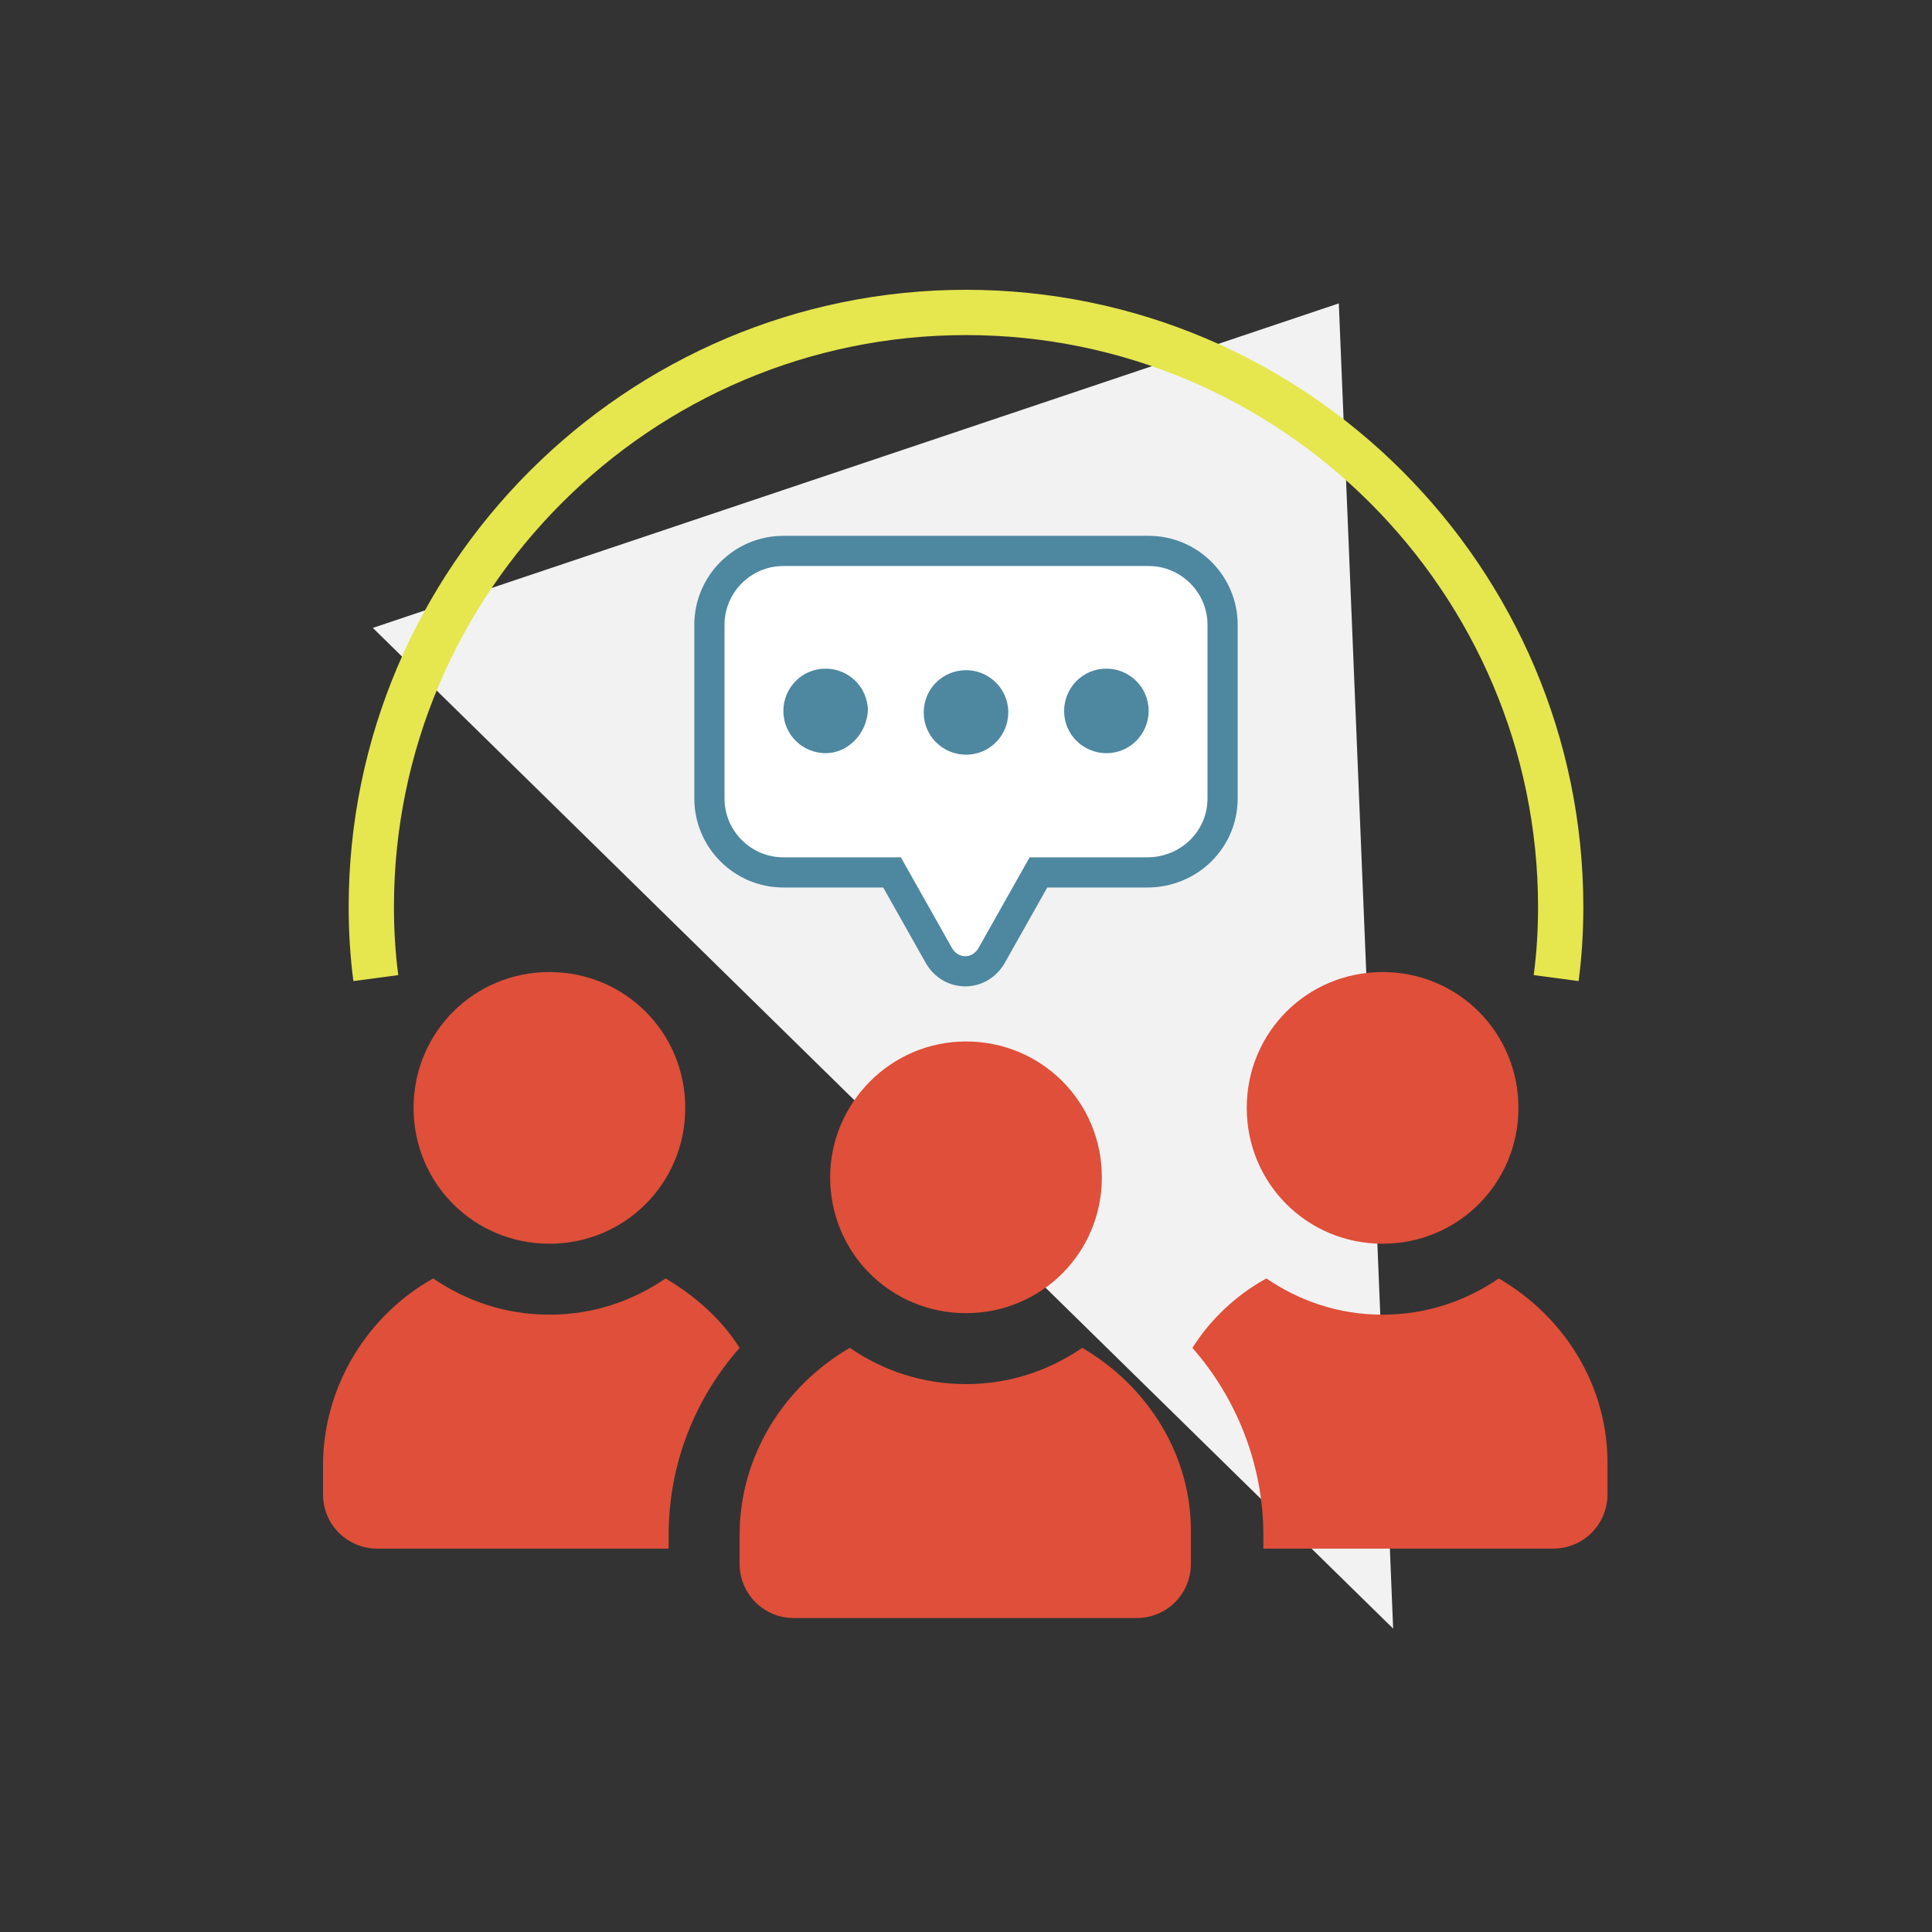 <?xml version="1.0" encoding="utf-8"?>
<!-- Generator: Adobe Illustrator 27.9.3, SVG Export Plug-In . SVG Version: 9.03 Build 53313)  -->
<svg version="1.1" xmlns="http://www.w3.org/2000/svg" xmlns:xlink="http://www.w3.org/1999/xlink" x="0px" y="0px"
	 viewBox="0 0 128 128" style="enable-background:new 0 0 128 128;" xml:space="preserve">
<rect x="0" y="0" width="128" height="128" fill="#333333" stroke="none"/>
<style type="text/css">
	.st0{fill:#F2F2F2;}
	.st1{fill:none;stroke:#E6E64F;stroke-width:3;stroke-miterlimit:10;}
	.st2{fill:#DF4F39;}
	.st3{fill:#FFFFFF;stroke:#4E87A0;stroke-width:2;stroke-miterlimit:10;}
	.st4{fill:#4E87A0;}
</style>
<g id="Layer_2">
	<g>
		<g>
			<polygon class="st0" points="24.7,41.6 88.7,20.1 92.3,107.9 			"/>
		</g>
		<g>
			<path class="st1" d="M103.1,64.8c0.2-1.5,0.3-3.1,0.3-4.7c0-21.7-17.7-39.4-39.4-39.4c-21.7,0-39.4,17.7-39.4,39.4
				c0,1.6,0.1,3.2,0.3,4.7"/>
			<g>
				<path class="st2" d="M27.4,73.4c0,5,4,9,9,9c5,0,9-4,9-9c0-5-4-9-9-9C31.4,64.4,27.4,68.4,27.4,73.4z"/>
			</g>
			<g>
				<path class="st2" d="M44.1,84.7c-2.2,1.5-4.8,2.4-7.7,2.4c-2.9,0-5.5-0.9-7.7-2.4c-4.3,2.4-7.3,7.1-7.3,12.4V99
					c0,2,1.6,3.6,3.6,3.6h19.3v-0.9c0-4.8,1.8-9.1,4.7-12.4C47.8,87.4,46.1,85.9,44.1,84.7z"/>
			</g>
			<g>
				<path class="st2" d="M91.6,64.4c-5,0-9,4-9,9c0,5,4,9,9,9c5,0,9-4,9-9C100.6,68.4,96.6,64.4,91.6,64.4z"/>
			</g>
			<g>
				<path class="st2" d="M99.3,84.7c-2.2,1.5-4.8,2.4-7.7,2.4c-2.9,0-5.5-0.9-7.7-2.4c-2,1.1-3.7,2.7-4.9,4.6
					c2.9,3.3,4.7,7.7,4.7,12.4v0.9h19.2c2,0,3.6-1.6,3.6-3.6v-1.8C106.6,91.8,103.6,87.2,99.3,84.7z"/>
			</g>
			<g>
				<path class="st2" d="M55,78c0,5,4,9,9,9c5,0,9-4,9-9c0-5-4-9-9-9C59,69,55,73.1,55,78z"/>
			</g>
			<g>
				<path class="st2" d="M71.7,89.3c-2.2,1.5-4.8,2.4-7.7,2.4c-2.9,0-5.5-0.9-7.7-2.4C52,91.8,49,96.4,49,101.7v1.9
					c0,2,1.6,3.6,3.6,3.6h22.7c2,0,3.6-1.6,3.6-3.6v-1.9C79,96.4,76,91.8,71.7,89.3z"/>
			</g>
			<path class="st3" d="M81,52.9V41.4c0-2.7-2.2-4.9-4.9-4.9H51.9c-2.7,0-4.9,2.2-4.9,4.9v11.5c0,2.7,2.2,4.9,4.9,4.9h7.2l3.1,5.5
				c0.8,1.4,2.7,1.4,3.5,0l3.1-5.5h7.2C78.8,57.8,81,55.6,81,52.9z"/>
		</g>
		<path class="st4" d="M64,44.4c1.5,0,2.8,1.2,2.8,2.8c0,1.5-1.2,2.8-2.8,2.8c-1.5,0-2.8-1.2-2.8-2.8C61.2,45.6,62.5,44.4,64,44.4z"
			/>
		<path class="st4" d="M54.7,49.9c-1.5,0-2.8-1.2-2.8-2.8c0-1.5,1.2-2.8,2.8-2.8c1.5,0,2.8,1.2,2.8,2.8
			C57.4,48.6,56.2,49.9,54.7,49.9z"/>
		<path class="st4" d="M73.3,49.9c-1.5,0-2.8-1.2-2.8-2.8c0-1.5,1.2-2.8,2.8-2.8c1.5,0,2.8,1.2,2.8,2.8
			C76.1,48.6,74.9,49.9,73.3,49.9z"/>
	</g>
</g>
<g id="Layer_1">
	<g>
	</g>
	<g>
	</g>
	<g>
	</g>
	<g>
	</g>
	<g>
	</g>
	<g>
	</g>
</g>
</svg>
